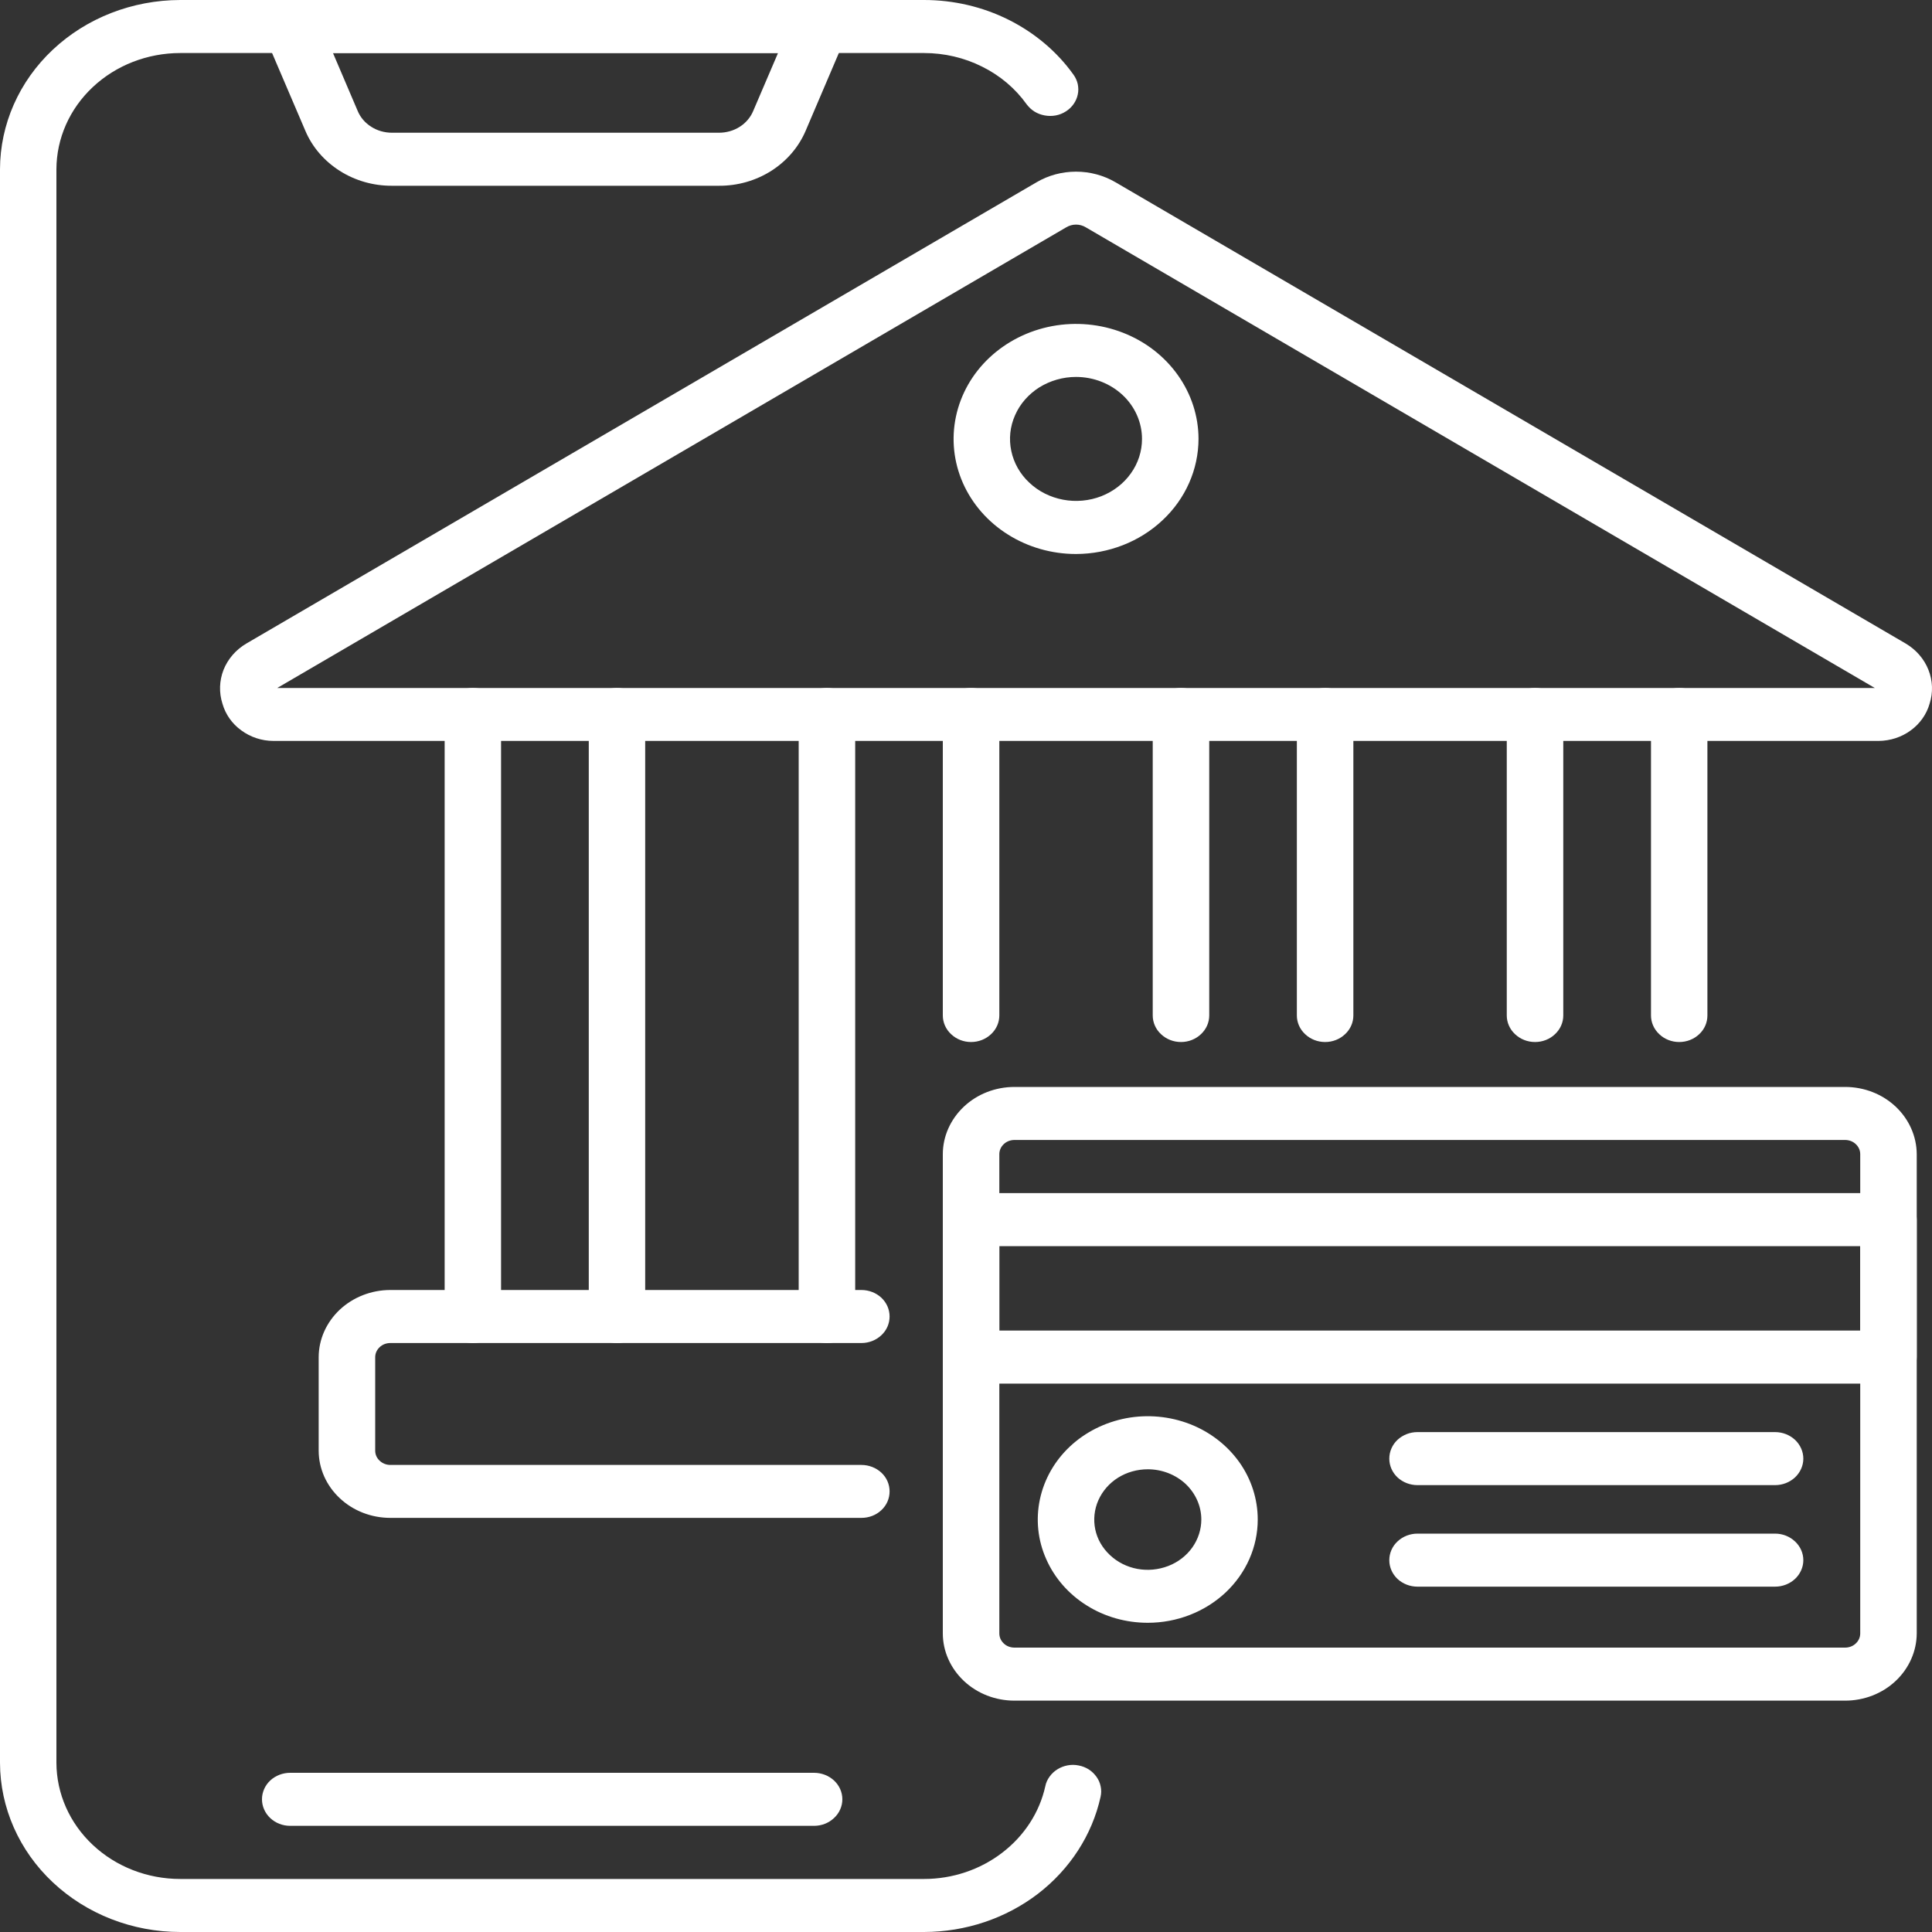 <svg width="20" height="20" viewBox="0 0 20 20" fill="none" xmlns="http://www.w3.org/2000/svg">
<rect x="0" y="0" width="20" height="20" fill="#333333" stroke="none"/>
<g clip-path="url(#clip0_6_38)">
<path d="M9.566 20H1.866C1.371 20 0.897 19.815 0.547 19.486C0.197 19.158 0.001 18.712 0 18.248V1.752C0.001 1.288 0.197 0.842 0.547 0.514C0.897 0.185 1.371 0.001 1.866 1.12161e-07H9.566C9.871 -0 10.172 0.07 10.442 0.205C10.711 0.34 10.942 0.534 11.112 0.772C11.134 0.802 11.149 0.836 11.157 0.871C11.164 0.906 11.165 0.943 11.157 0.978C11.15 1.013 11.135 1.047 11.114 1.077C11.093 1.107 11.066 1.133 11.034 1.153C11.002 1.174 10.966 1.188 10.929 1.195C10.891 1.202 10.852 1.202 10.815 1.195C10.777 1.188 10.741 1.175 10.709 1.155C10.677 1.135 10.65 1.109 10.628 1.08C10.511 0.916 10.353 0.782 10.167 0.69C9.982 0.597 9.775 0.549 9.566 0.549H1.866C1.526 0.549 1.2 0.676 0.96 0.902C0.72 1.127 0.585 1.433 0.584 1.752V18.248C0.585 18.567 0.72 18.873 0.96 19.098C1.2 19.324 1.526 19.451 1.866 19.451H9.566C9.86 19.451 10.146 19.355 10.374 19.18C10.603 19.005 10.761 18.762 10.821 18.491C10.828 18.455 10.843 18.422 10.865 18.392C10.886 18.362 10.914 18.336 10.946 18.316C10.978 18.296 11.014 18.282 11.052 18.275C11.089 18.268 11.128 18.268 11.166 18.276C11.204 18.283 11.239 18.297 11.271 18.317C11.303 18.338 11.33 18.364 11.351 18.394C11.373 18.424 11.387 18.458 11.394 18.493C11.402 18.529 11.401 18.565 11.393 18.601C11.306 18.995 11.076 19.35 10.744 19.605C10.411 19.86 9.995 19.999 9.566 20Z" fill="white"/>
<path d="M7.443 1.923H4.058C3.865 1.924 3.676 1.87 3.516 1.768C3.356 1.666 3.232 1.522 3.161 1.354L2.743 0.377C2.725 0.335 2.719 0.29 2.724 0.245C2.729 0.201 2.745 0.158 2.772 0.121C2.799 0.084 2.835 0.053 2.877 0.032C2.919 0.011 2.966 6.26939e-06 3.014 0H8.486C8.534 6.26939e-06 8.581 0.011 8.623 0.032C8.665 0.053 8.702 0.084 8.728 0.121C8.755 0.158 8.772 0.201 8.777 0.245C8.782 0.29 8.775 0.335 8.757 0.377L8.34 1.354C8.268 1.522 8.145 1.666 7.985 1.768C7.825 1.87 7.636 1.924 7.443 1.923ZM3.447 0.549L3.703 1.149C3.731 1.216 3.78 1.273 3.844 1.313C3.907 1.353 3.981 1.374 4.058 1.374H7.443C7.519 1.374 7.594 1.353 7.657 1.313C7.72 1.273 7.769 1.216 7.797 1.149L8.054 0.549H3.447ZM10.052 10.787C9.975 10.787 9.901 10.758 9.846 10.706C9.791 10.655 9.76 10.585 9.76 10.512V7.396C9.76 7.36 9.768 7.324 9.782 7.291C9.797 7.258 9.819 7.227 9.846 7.202C9.873 7.176 9.905 7.156 9.941 7.142C9.976 7.129 10.014 7.122 10.052 7.122C10.091 7.122 10.129 7.129 10.164 7.142C10.2 7.156 10.232 7.176 10.259 7.202C10.286 7.227 10.308 7.258 10.322 7.291C10.337 7.324 10.345 7.36 10.345 7.396V10.512C10.345 10.585 10.314 10.655 10.259 10.706C10.204 10.758 10.13 10.787 10.052 10.787ZM8.56 13.903C8.483 13.903 8.409 13.874 8.354 13.822C8.299 13.771 8.268 13.701 8.268 13.628V7.396C8.268 7.323 8.299 7.253 8.354 7.202C8.409 7.15 8.483 7.122 8.56 7.122C8.638 7.122 8.712 7.15 8.767 7.202C8.822 7.253 8.853 7.323 8.853 7.396V13.628C8.853 13.701 8.822 13.771 8.767 13.822C8.712 13.874 8.638 13.903 8.56 13.903ZM13.718 10.787C13.64 10.787 13.566 10.758 13.511 10.706C13.456 10.655 13.425 10.585 13.425 10.512V7.396C13.425 7.323 13.456 7.253 13.511 7.202C13.566 7.15 13.64 7.122 13.718 7.122C13.795 7.122 13.869 7.15 13.924 7.202C13.979 7.253 14.01 7.323 14.01 7.396V10.512C14.01 10.585 13.979 10.655 13.924 10.706C13.869 10.758 13.795 10.787 13.718 10.787ZM12.226 10.787C12.148 10.787 12.074 10.758 12.019 10.706C11.964 10.655 11.933 10.585 11.933 10.512V7.396C11.933 7.323 11.964 7.253 12.019 7.202C12.074 7.15 12.148 7.122 12.226 7.122C12.303 7.122 12.377 7.15 12.432 7.202C12.487 7.253 12.518 7.323 12.518 7.396V10.512C12.518 10.585 12.487 10.655 12.432 10.706C12.377 10.758 12.303 10.787 12.226 10.787ZM4.895 13.903C4.818 13.903 4.743 13.874 4.689 13.822C4.634 13.771 4.603 13.701 4.603 13.628V7.396C4.603 7.323 4.634 7.253 4.689 7.202C4.743 7.15 4.818 7.122 4.895 7.122C4.973 7.122 5.047 7.15 5.102 7.202C5.157 7.253 5.187 7.323 5.187 7.396V13.628C5.187 13.701 5.157 13.771 5.102 13.822C5.047 13.874 4.973 13.903 4.895 13.903ZM6.387 13.903C6.31 13.903 6.235 13.874 6.181 13.822C6.126 13.771 6.095 13.701 6.095 13.628V7.396C6.095 7.323 6.126 7.253 6.181 7.202C6.235 7.15 6.31 7.122 6.387 7.122C6.465 7.122 6.539 7.15 6.594 7.202C6.649 7.253 6.679 7.323 6.679 7.396V13.628C6.679 13.701 6.649 13.771 6.594 13.822C6.539 13.874 6.465 13.903 6.387 13.903ZM17.383 10.787C17.306 10.787 17.231 10.758 17.177 10.706C17.122 10.655 17.091 10.585 17.091 10.512V7.396C17.091 7.323 17.122 7.253 17.177 7.202C17.231 7.15 17.306 7.122 17.383 7.122C17.461 7.122 17.535 7.15 17.59 7.202C17.645 7.253 17.675 7.323 17.675 7.396V10.512C17.675 10.585 17.645 10.655 17.59 10.706C17.535 10.758 17.461 10.787 17.383 10.787ZM15.891 10.787C15.813 10.787 15.739 10.758 15.684 10.706C15.629 10.655 15.598 10.585 15.598 10.512V7.396C15.598 7.323 15.629 7.253 15.684 7.202C15.739 7.15 15.813 7.122 15.891 7.122C15.968 7.122 16.043 7.15 16.097 7.202C16.152 7.253 16.183 7.323 16.183 7.396V10.512C16.183 10.585 16.152 10.655 16.097 10.706C16.043 10.758 15.968 10.787 15.891 10.787Z" fill="white"/>
<path d="M19.447 7.67H2.831C2.71 7.67 2.593 7.631 2.498 7.561C2.402 7.492 2.334 7.394 2.303 7.285C2.266 7.17 2.27 7.047 2.314 6.934C2.359 6.822 2.441 6.726 2.55 6.662L10.73 1.887C10.852 1.815 10.994 1.777 11.139 1.777C11.284 1.777 11.425 1.815 11.548 1.887L19.728 6.662C19.836 6.726 19.919 6.822 19.963 6.934C20.008 7.047 20.012 7.17 19.975 7.285C19.944 7.394 19.875 7.492 19.78 7.561C19.685 7.631 19.568 7.669 19.447 7.67ZM2.87 7.122H19.408L11.24 2.353C11.21 2.335 11.175 2.325 11.139 2.325C11.103 2.325 11.068 2.335 11.038 2.353L2.87 7.122ZM8.917 15.713H4.041C3.844 15.713 3.656 15.64 3.517 15.509C3.378 15.379 3.299 15.202 3.299 15.017V14.05C3.299 13.866 3.378 13.689 3.517 13.558C3.656 13.428 3.844 13.354 4.041 13.354H8.917C8.995 13.354 9.069 13.383 9.124 13.434C9.179 13.486 9.209 13.556 9.209 13.628C9.209 13.701 9.179 13.771 9.124 13.822C9.069 13.874 8.995 13.903 8.917 13.903H4.041C3.999 13.903 3.959 13.918 3.93 13.946C3.9 13.974 3.884 14.011 3.884 14.05V15.017C3.884 15.056 3.9 15.094 3.93 15.121C3.959 15.149 3.999 15.165 4.041 15.165H8.917C8.995 15.165 9.069 15.194 9.124 15.245C9.179 15.296 9.209 15.366 9.209 15.439C9.209 15.512 9.179 15.582 9.124 15.633C9.069 15.685 8.995 15.713 8.917 15.713ZM19.1 17.605H10.502C10.305 17.605 10.117 17.532 9.978 17.401C9.839 17.27 9.76 17.093 9.76 16.909V11.948C9.76 11.764 9.839 11.587 9.978 11.456C10.117 11.325 10.305 11.252 10.502 11.252H19.1C19.297 11.252 19.485 11.325 19.624 11.456C19.763 11.587 19.841 11.764 19.842 11.948V16.909C19.841 17.093 19.763 17.27 19.624 17.401C19.485 17.532 19.297 17.605 19.1 17.605ZM10.502 11.801C10.46 11.801 10.42 11.816 10.391 11.844C10.361 11.872 10.345 11.909 10.345 11.948V16.909C10.345 16.948 10.361 16.985 10.391 17.013C10.42 17.041 10.46 17.056 10.502 17.056H19.1C19.142 17.056 19.182 17.041 19.211 17.013C19.241 16.985 19.257 16.948 19.257 16.909V11.948C19.257 11.909 19.241 11.872 19.211 11.844C19.182 11.816 19.142 11.801 19.1 11.801H10.502Z" fill="white"/>
<path d="M19.549 14.323H10.052C9.975 14.323 9.901 14.294 9.846 14.243C9.791 14.191 9.76 14.121 9.76 14.049V12.626C9.76 12.553 9.791 12.483 9.846 12.432C9.901 12.38 9.975 12.351 10.052 12.351H19.549C19.627 12.351 19.701 12.38 19.756 12.432C19.811 12.483 19.842 12.553 19.842 12.626V14.049C19.842 14.121 19.811 14.191 19.756 14.243C19.701 14.294 19.627 14.323 19.549 14.323ZM10.345 13.774H19.257V12.9H10.345V13.774ZM11.882 16.799C11.656 16.799 11.436 16.737 11.249 16.619C11.062 16.502 10.916 16.335 10.83 16.139C10.743 15.944 10.721 15.729 10.765 15.521C10.809 15.314 10.917 15.123 11.076 14.974C11.236 14.824 11.439 14.723 11.66 14.681C11.88 14.64 12.109 14.661 12.318 14.742C12.526 14.823 12.703 14.96 12.829 15.136C12.954 15.312 13.02 15.519 13.02 15.73C13.02 16.014 12.9 16.285 12.687 16.486C12.473 16.686 12.184 16.799 11.882 16.799ZM11.882 15.21C11.772 15.21 11.665 15.24 11.574 15.297C11.483 15.354 11.412 15.436 11.37 15.531C11.328 15.626 11.317 15.731 11.338 15.832C11.359 15.933 11.412 16.025 11.49 16.098C11.567 16.171 11.666 16.221 11.774 16.241C11.881 16.261 11.992 16.25 12.094 16.211C12.195 16.172 12.282 16.105 12.343 16.019C12.403 15.934 12.436 15.833 12.436 15.73C12.436 15.592 12.377 15.46 12.274 15.362C12.17 15.265 12.029 15.21 11.882 15.21ZM11.139 5.735C10.888 5.735 10.643 5.665 10.435 5.534C10.226 5.403 10.064 5.217 9.968 5C9.872 4.782 9.847 4.543 9.896 4.312C9.945 4.081 10.065 3.869 10.243 3.702C10.42 3.536 10.646 3.422 10.892 3.376C11.138 3.33 11.393 3.354 11.624 3.444C11.856 3.534 12.054 3.687 12.193 3.883C12.332 4.078 12.407 4.309 12.407 4.544C12.406 4.86 12.273 5.162 12.035 5.385C11.797 5.609 11.475 5.734 11.139 5.735ZM11.139 3.902C11.004 3.902 10.872 3.94 10.759 4.01C10.647 4.081 10.559 4.181 10.508 4.298C10.456 4.415 10.442 4.544 10.469 4.669C10.495 4.793 10.56 4.908 10.656 4.997C10.751 5.087 10.873 5.148 11.006 5.173C11.138 5.198 11.276 5.185 11.4 5.137C11.525 5.088 11.632 5.006 11.707 4.9C11.782 4.795 11.822 4.671 11.822 4.544C11.822 4.374 11.75 4.21 11.622 4.09C11.494 3.97 11.32 3.902 11.139 3.902ZM8.427 18.901H3.004C2.926 18.901 2.852 18.872 2.797 18.82C2.743 18.769 2.712 18.699 2.712 18.626C2.712 18.553 2.743 18.483 2.797 18.432C2.852 18.381 2.926 18.352 3.004 18.352H8.427C8.505 18.352 8.579 18.381 8.634 18.432C8.689 18.483 8.72 18.553 8.72 18.626C8.72 18.699 8.689 18.769 8.634 18.82C8.579 18.872 8.505 18.901 8.427 18.901ZM18.375 15.374H14.674C14.596 15.374 14.522 15.345 14.467 15.294C14.412 15.242 14.382 15.172 14.382 15.1C14.382 15.027 14.412 14.957 14.467 14.905C14.522 14.854 14.596 14.825 14.674 14.825H18.375C18.453 14.825 18.527 14.854 18.582 14.905C18.637 14.957 18.668 15.027 18.668 15.1C18.668 15.172 18.637 15.242 18.582 15.294C18.527 15.345 18.453 15.374 18.375 15.374ZM18.375 16.425H14.674C14.596 16.425 14.522 16.396 14.467 16.345C14.412 16.293 14.382 16.223 14.382 16.151C14.382 16.078 14.412 16.008 14.467 15.957C14.522 15.905 14.596 15.876 14.674 15.876H18.375C18.453 15.876 18.527 15.905 18.582 15.957C18.637 16.008 18.668 16.078 18.668 16.151C18.668 16.223 18.637 16.293 18.582 16.345C18.527 16.396 18.453 16.425 18.375 16.425Z" fill="white"/>
</g>
<defs>
<clipPath id="clip0_6_38">
<rect width="20" height="20" fill="white"/>
</clipPath>
</defs>
</svg>
